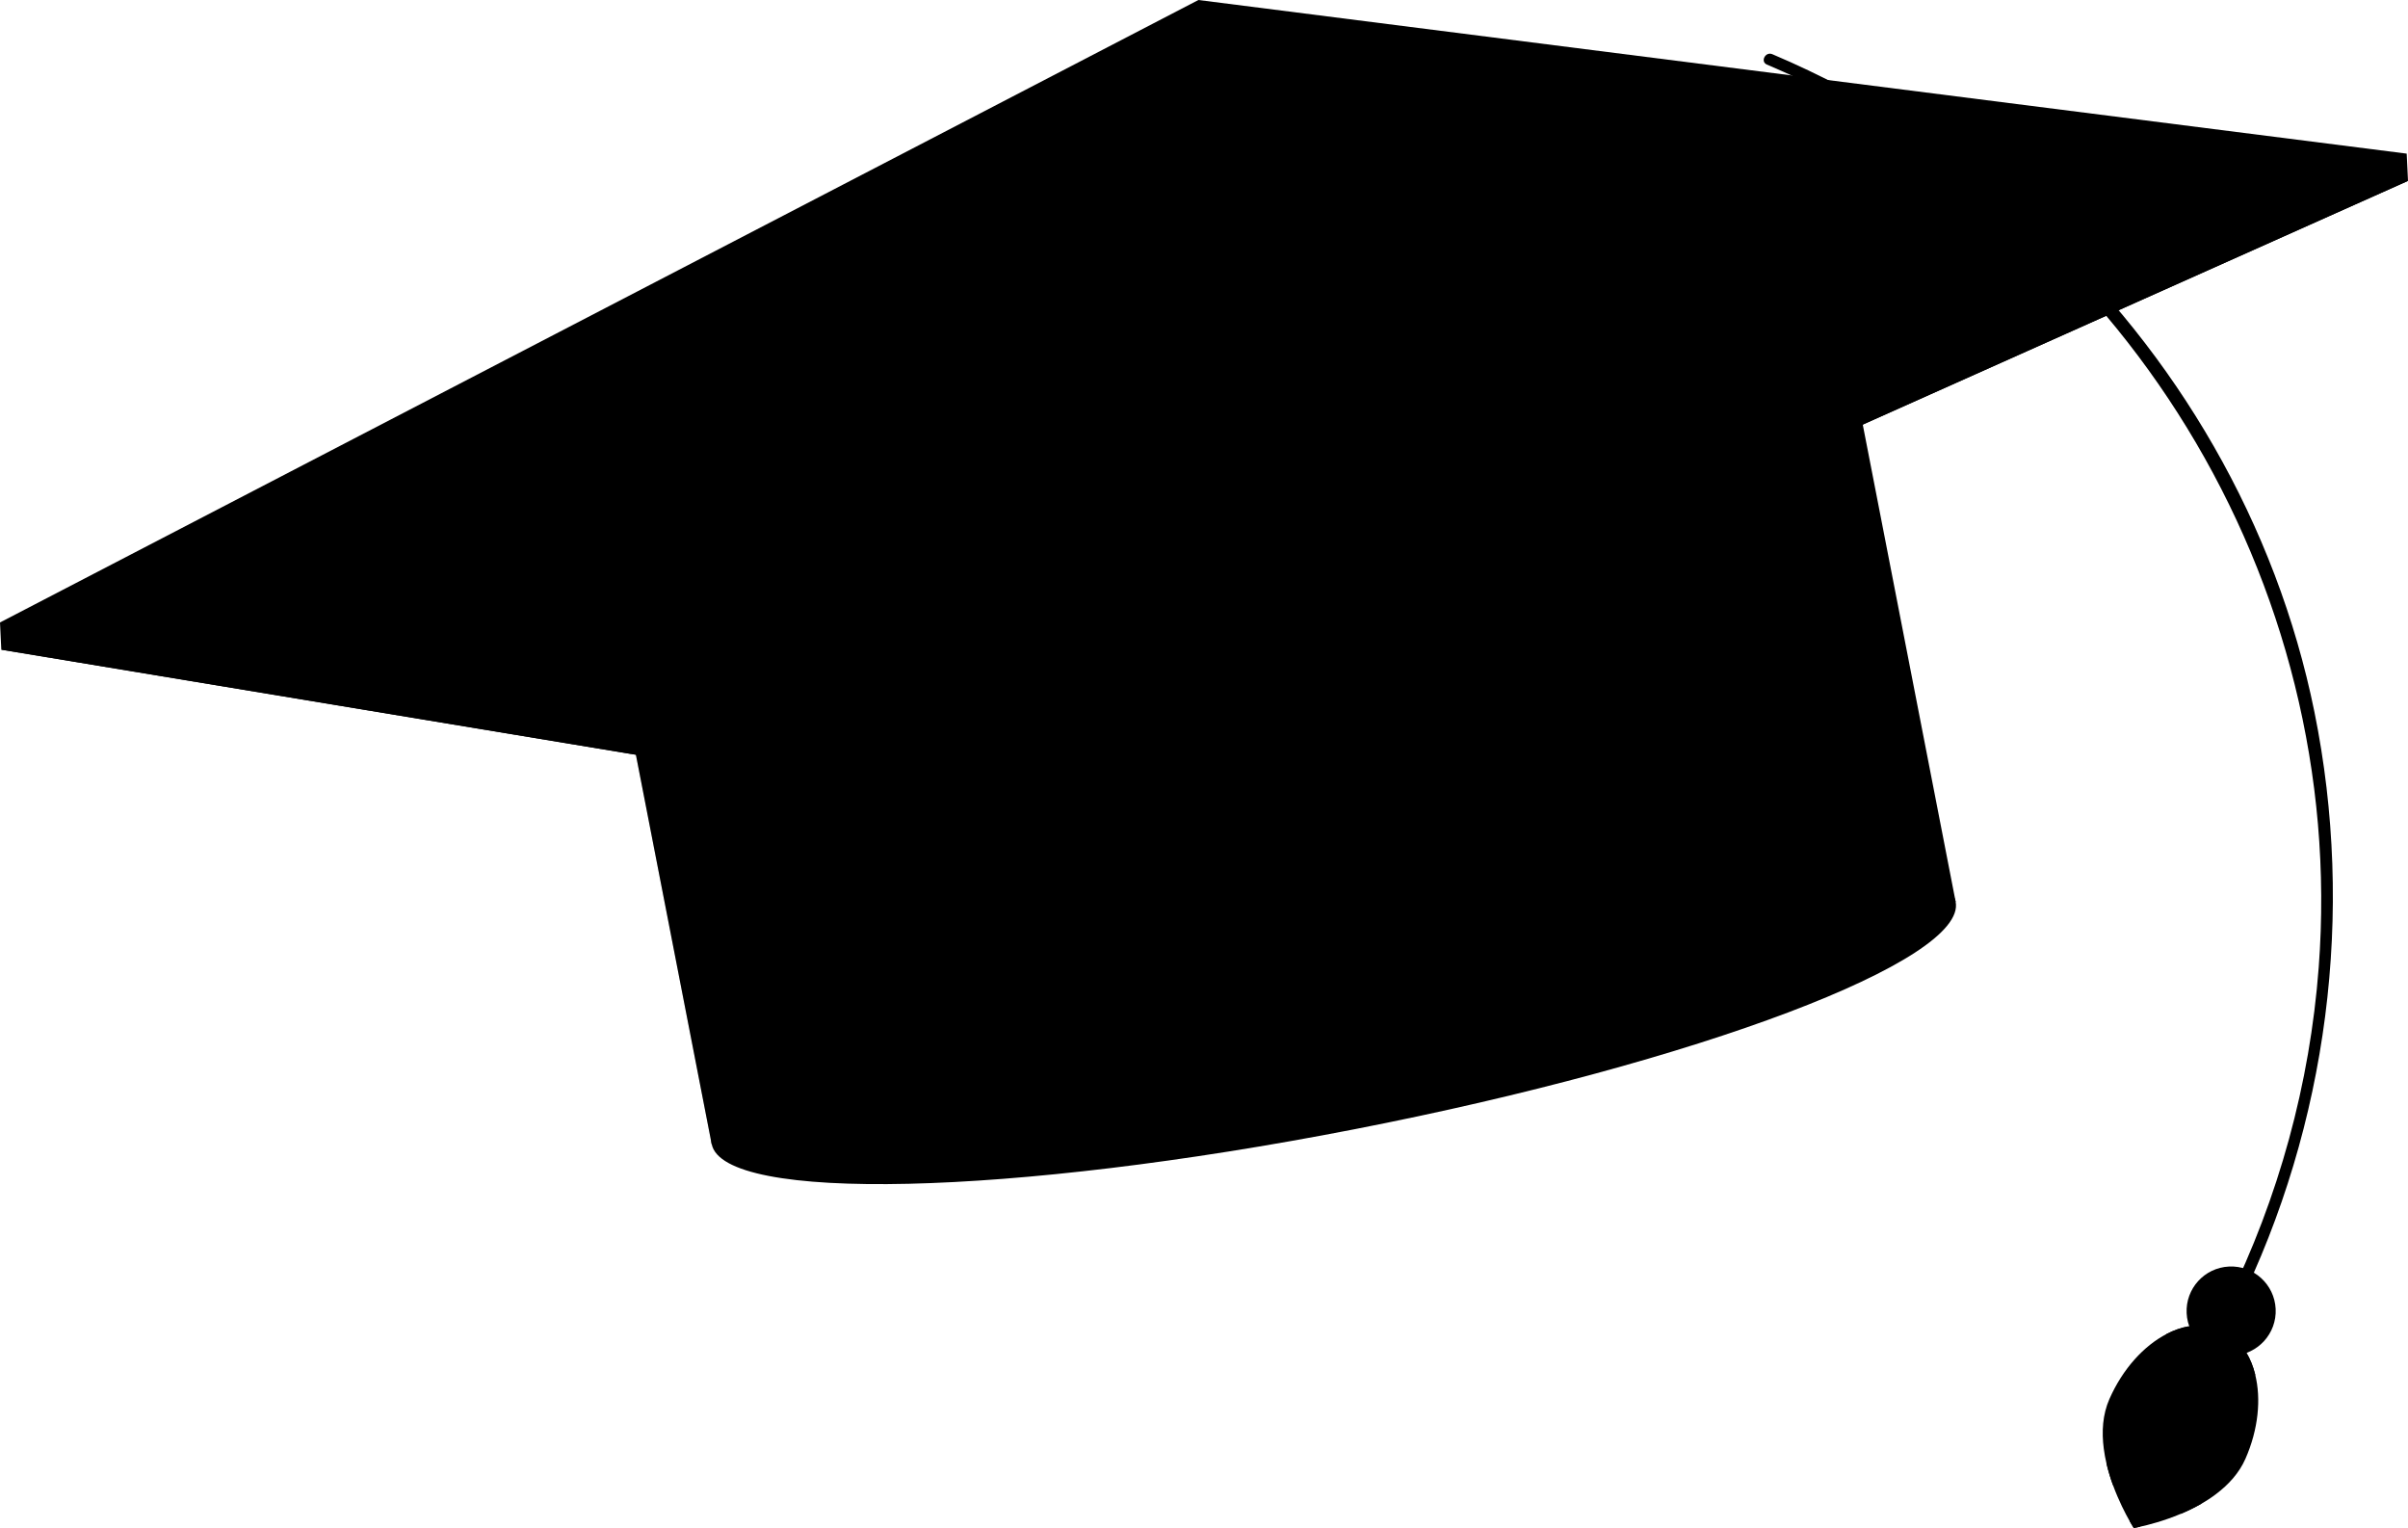 <?xml version="1.0" encoding="UTF-8"?>
<svg id="Layer_1" data-name="Layer 1" xmlns="http://www.w3.org/2000/svg" viewBox="0 0 996 631.87">
  <defs>
    <style>
      .cls-1 {
        opacity: .2;
      }
    </style>
  </defs>
  <polygon points="495.69 0 0 257.4 .54 268.66 410.35 336.51 996 74.8 995.46 63.53 495.69 0"/>
  <polygon points="496.23 11.27 .54 268.66 410.35 336.51 996 74.8 496.23 11.27"/>
  <path d="M808.9,372.91l-283.26,55.16-231.28,45.02-47.32-243.03c-4.7-24.27,106.64-66.39,248.72-94.06,142.08-27.67,261.12-30.43,265.81-6.16l47.33,243.07Z"/>
  <g>
    <g>
      <path d="M872.52,578.48c5.51-12.5,14.28-22.01,23.65-26.86,2.97-1.53,6-2.61,9-3.14,3.77-.7,7.49-.58,11,.47.85.25,1.7.56,2.53.93.66.29,1.31.61,1.92.96,3.5,1.99,6.37,4.91,8.53,8.52,1.6,2.68,2.82,5.72,3.64,9.04,2.51,10.07,1.34,22.65-4.04,34.86-2.6,5.89-6.97,10.65-12.02,14.47-2.01,1.55-4.14,2.93-6.32,4.16-2.81,1.6-5.68,2.98-8.46,4.14-6.98,2.94-13.4,4.57-16.8,5.31-1.63.37-2.58.52-2.58.52,0,0-.66-1.02-1.69-2.83-1.74-3.06-4.52-8.38-6.88-14.82-1.01-2.79-1.95-5.79-2.69-8.92-.48-2.03-.87-4.12-1.14-6.23-.91-6.92-.52-14.09,2.35-20.59Z"/>
      <path d="M880.88,629.04l35.29-80.09c.85.25,1.7.56,2.53.93.66.29,1.31.61,1.92.96l-35.47,80.51c-1.63.37-2.58.52-2.58.52,0,0-.66-1.02-1.69-2.83Z"/>
      <path d="M929.16,559.35c1.6,2.68,2.82,5.72,3.64,9.04-1.82,8.07-4.84,16.14-7.45,23.05-4,10.62-9.05,20.82-14.94,30.45-2.81,1.6-5.68,2.98-8.46,4.14,6.89-10.17,12.76-21.06,17.42-32.58,2.97-7.34,5.45-14.86,7.36-22.5.94-3.78,1.95-7.71,2.42-11.61Z"/>
      <path d="M883.85,573.16c3.42-6.75,7.45-14.63,12.31-21.54,2.97-1.53,6-2.61,9-3.14-2.64,3.03-4.93,6.51-7.14,9.84-4.34,6.57-8.22,13.48-11.62,20.62-5.43,11.36-9.54,23.19-12.4,35.28-1.01-2.79-1.95-5.79-2.69-8.92,3.14-11.04,7.31-21.83,12.54-32.14Z"/>
    </g>
    <path d="M957.28,294.33c-15.72-77.34-56.88-148.11-114.86-201.46-32.13-29.57-69.15-53.41-109.35-70.46-2.85-1.21-5.1,3.07-2.24,4.29,147.04,62.35,240.27,213.86,228.24,373.31-3.63,48.17-16.57,95.26-37.91,138.58-1.38,2.79,2.91,5.03,4.29,2.24,37.44-75.97,48.71-163.48,31.83-246.5Z"/>
    <path d="M941.26,541.27c-.49-10.17-9.13-18.02-19.29-17.53-10.17.49-18.02,9.13-17.53,19.29.49,10.17,9.13,18.02,19.29,17.53,10.17-.49,18.01-9.13,17.53-19.29Z"/>
  </g>
  <path class="cls-1" d="M554.22,422.87l-259.85,50.21-47.32-243.03c-4.7-24.27,106.64-66.39,248.72-94.06l58.45,286.88Z"/>
  <path d="M808.9,372.91c4.75,24.26-106.59,66.39-248.67,94.06-142.08,27.67-261.12,30.43-265.86,6.12-1.23-6.43,5.62-14.06,18.97-22.35,37.27-23.18,125.22-51.35,229.76-71.71,109.09-21.25,204.61-27.82,245.22-18.68,12.28,2.75,19.5,6.91,20.59,12.56Z"/>
  <path d="M788.31,360.34c-37.27,23.13-125.17,51.35-229.76,71.71-109.09,21.25-204.61,27.82-245.22,18.68,37.27-23.18,125.22-51.35,229.76-71.71,109.09-21.25,204.61-27.82,245.22-18.68Z"/>
</svg>